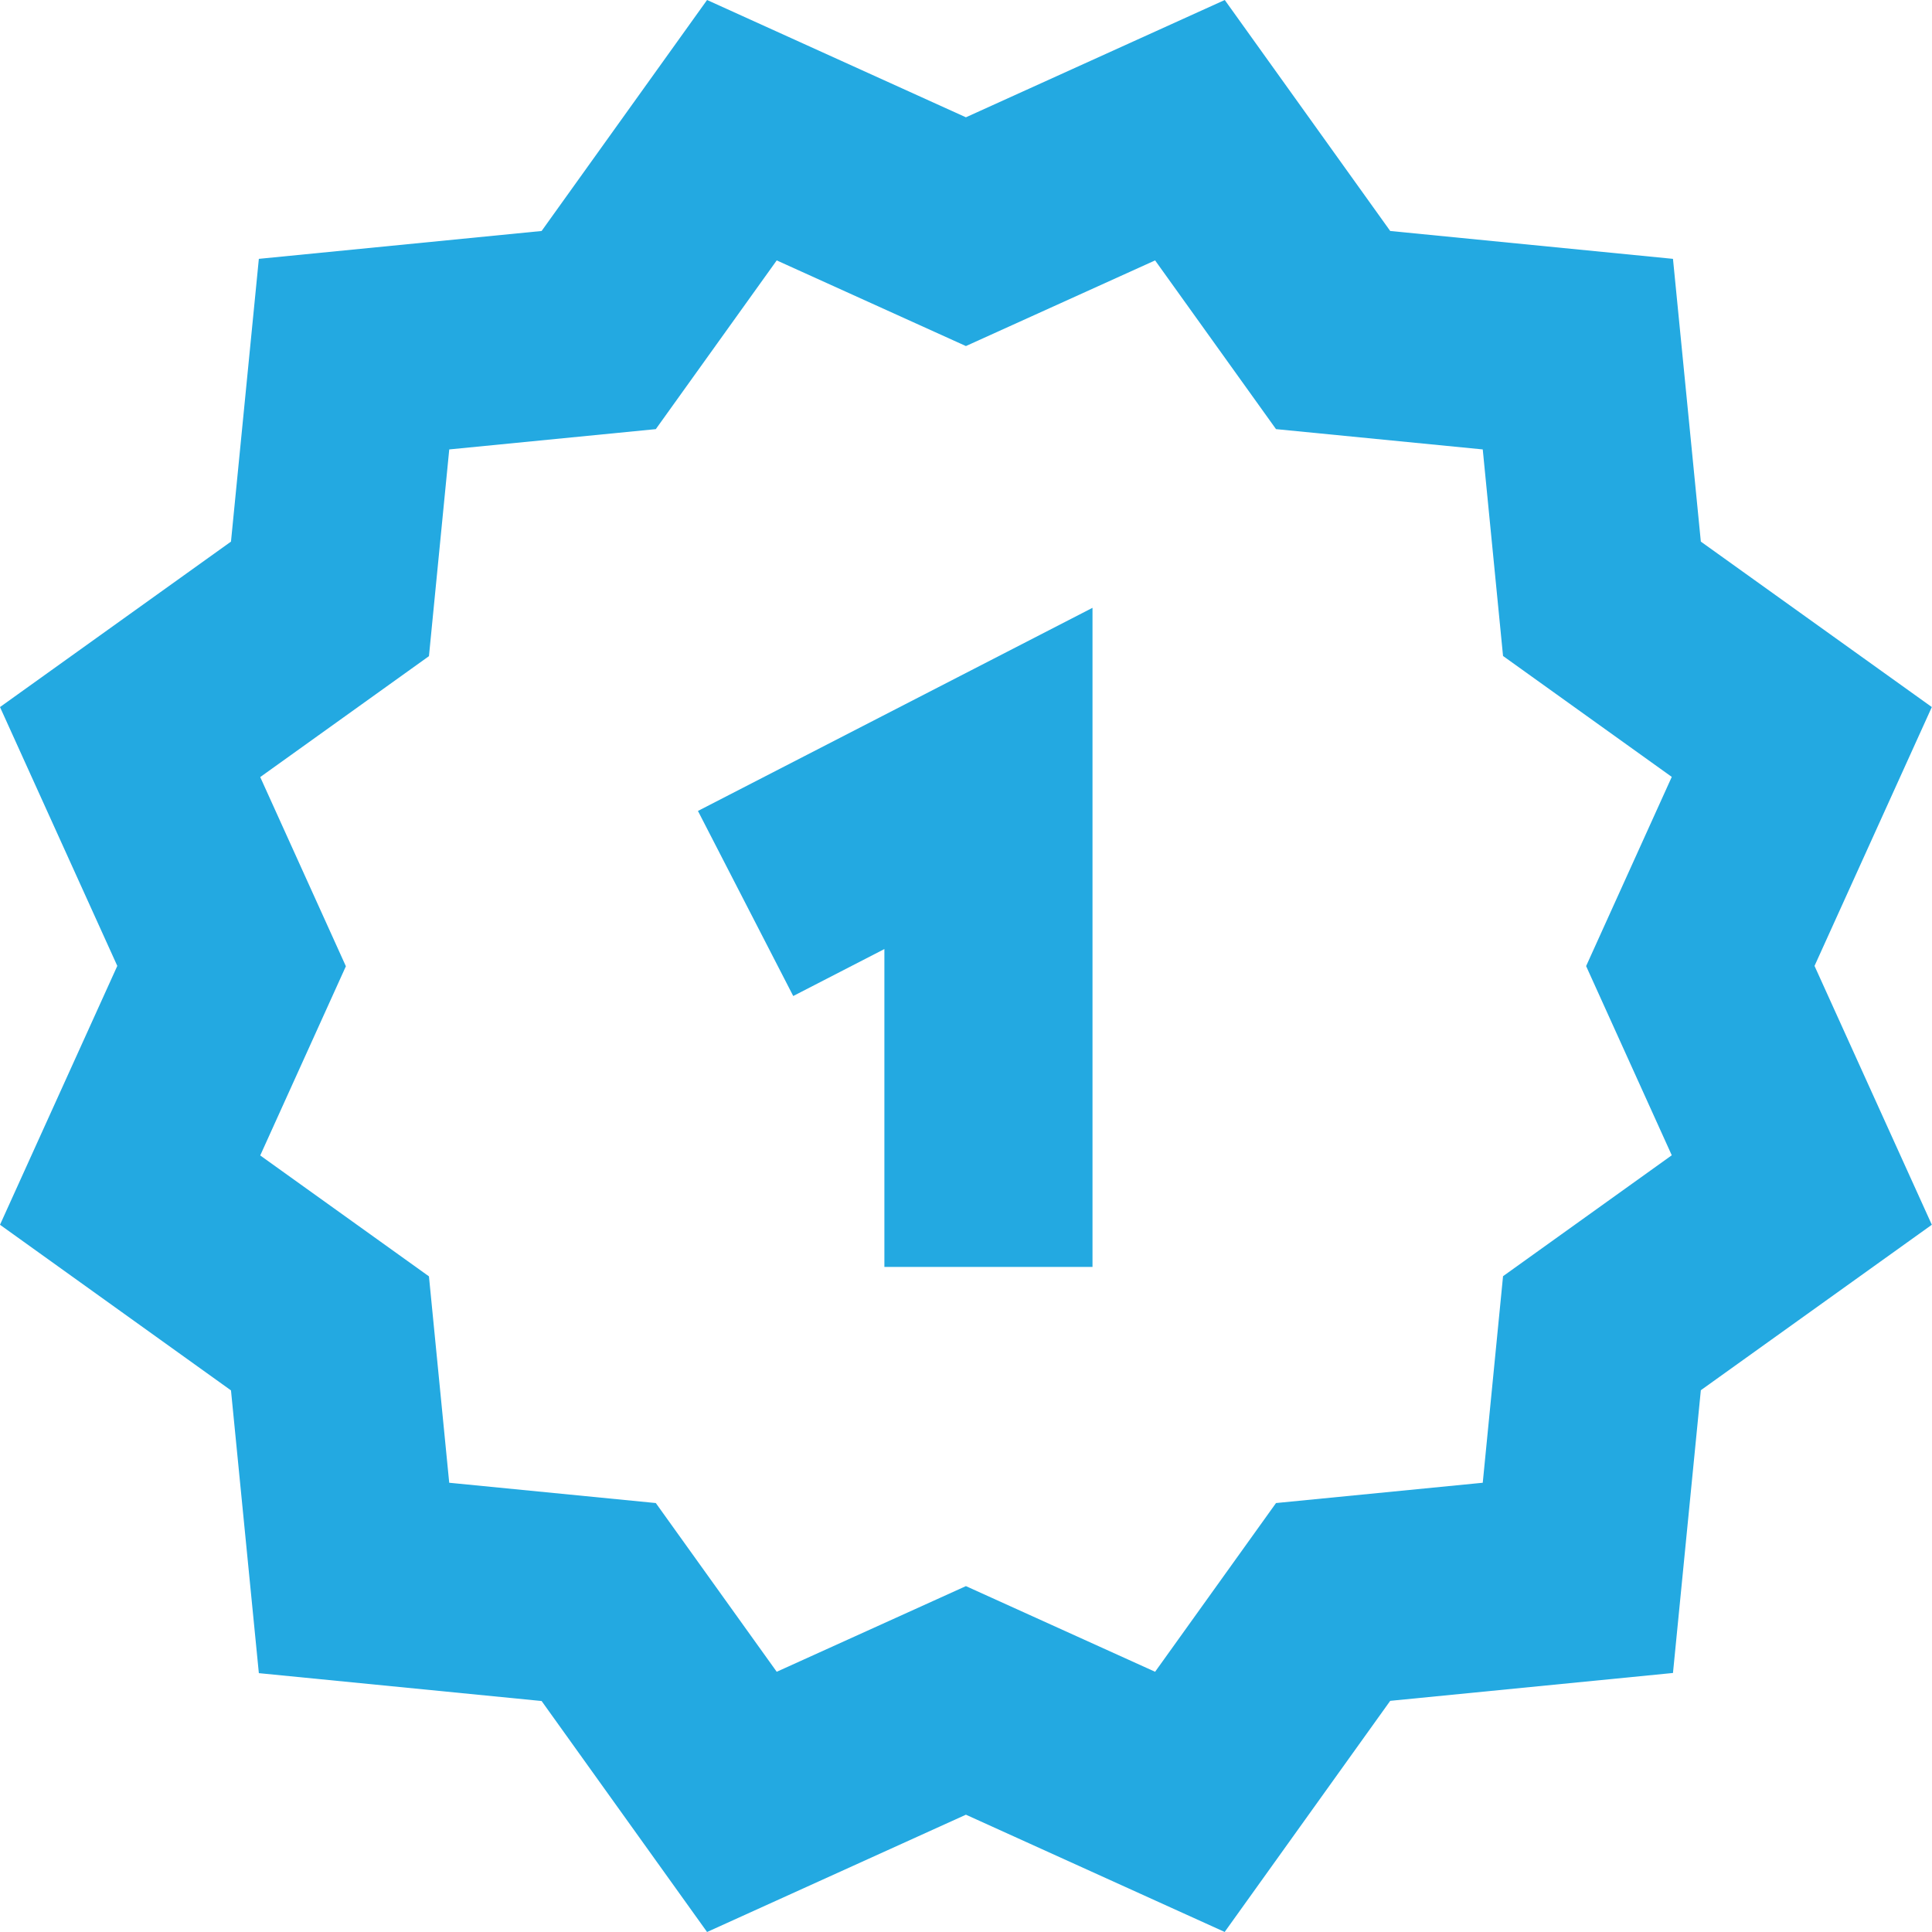 <svg viewBox="0 0 112.33 112.33" xmlns="http://www.w3.org/2000/svg" data-sanitized-data-name="Layer 2" data-name="Layer 2" id="Layer_2">
  <defs>
    <style>
      .cls-1 {
        fill: #23a9e1;
        stroke-width: 0px;
      }
    </style>
  </defs>
  <g data-sanitized-data-name="Layer 1" data-name="Layer 1" id="Layer_1-2">
    <g>
      <polygon points="63.52 73.66 51.42 73.66 51.42 55.18 46.12 57.91 40.58 47.15 63.52 35.34 63.52 73.66" class="cls-1"></polygon>
      <path d="M71.21,112.33l-15.05-6.82-15.05,6.82-9.62-13.43-16.44-1.62-1.62-16.44L0,71.21l6.82-15.05L0,41.11l13.43-9.62,1.62-16.44,16.44-1.62L41.11,0l15.05,6.82,15.05-6.82,9.62,13.43,16.44,1.62,1.62,16.44,13.43,9.62-6.82,15.05,6.82,15.05-13.43,9.62-1.62,16.44-16.44,1.62-9.62,13.43ZM26.12,86.21l12.01,1.18,7.03,9.81,11-4.98,11,4.98,7.03-9.81,12.02-1.18,1.18-12.01,9.81-7.03-4.98-11,4.98-11-9.81-7.03-1.18-12.01-12.02-1.18-7.03-9.81-11,4.98-11-4.98-7.03,9.81-12.01,1.18-1.18,12.02-9.81,7.03,4.98,11-4.98,11,9.81,7.03,1.18,12.02Z" class="cls-1"></path>
    </g>
  </g>
</svg>